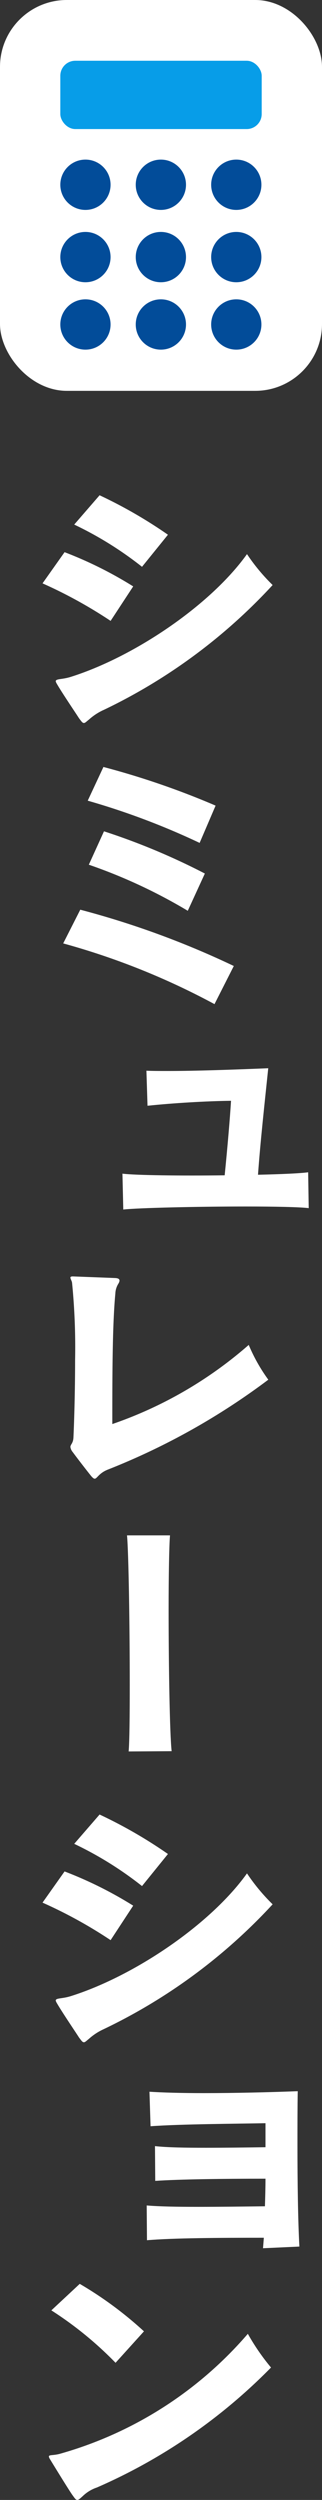 <svg id="fix-menu_btn_02" xmlns="http://www.w3.org/2000/svg" width="22" height="170.567" viewBox="0 0 22 170.567">
  <rect x="0" y="0" width="22" height="170.567" fill="#333333" stroke="none"/>
  <g id="グループ_321" data-name="グループ 321" transform="translate(2.906 33.797)">
    <path id="パス_330" data-name="パス 330" d="M1247.958,668.9a31.56,31.56,0,0,0-4.651-2.56l1.506-2.128a27.1,27.1,0,0,1,4.688,2.335Zm-.49,6.082a3.925,3.925,0,0,0-1,.66c-.169.131-.245.225-.339.225s-.17-.112-.339-.339c-.188-.3-1.148-1.713-1.506-2.335a.61.61,0,0,1-.076-.169c0-.188.415-.113,1.017-.3,4.313-1.356,9.547-4.876,12.051-8.379a13.167,13.167,0,0,0,1.752,2.109A37.934,37.934,0,0,1,1247.468,674.984Zm2.636-9.772a24.249,24.249,0,0,0-4.632-2.881l1.733-2a31.789,31.789,0,0,1,4.67,2.693Z" transform="translate(-1243.307 -660.335)" fill="#fff"/>
    <path id="パス_331" data-name="パス 331" d="M1255.056,695.048a49.217,49.217,0,0,0-10.337-4.143l1.167-2.3a59.674,59.674,0,0,1,10.489,3.841Zm-1.016-11a49.973,49.973,0,0,0-7.645-2.881l1.073-2.3a55.046,55.046,0,0,1,7.663,2.637Zm-.81,4.632a36.054,36.054,0,0,0-6.76-3.145l1.036-2.278a45.588,45.588,0,0,1,6.891,2.881Z" transform="translate(-1243.307 -660.335)" fill="#fff"/>
    <path id="パス_332" data-name="パス 332" d="M1257.184,708.855c-3.3,0-7.362.094-8.36.207l-.057-2.448c.866.113,3.991.151,6.985.113.189-1.883.359-3.86.434-5.084-1.639.019-3.936.151-5.706.339l-.075-2.392c.415.02.923.02,1.469.02,1.958,0,4.576-.095,6.854-.188-.245,2.353-.547,5.1-.7,7.267,1.6-.037,2.9-.094,3.427-.169l.038,2.447C1260.912,708.892,1259.179,708.855,1257.184,708.855Z" transform="translate(-1243.307 -660.335)" fill="#fff"/>
    <path id="パス_333" data-name="パス 333" d="M1247.769,726.806c-.621.245-.734.622-.9.622-.057,0-.132-.057-.245-.189-.32-.4-.9-1.148-1.262-1.638a.676.676,0,0,1-.151-.339c0-.169.189-.244.208-.64.056-1.224.113-3.276.113-5.291a44.873,44.873,0,0,0-.207-5.272c-.019-.132-.114-.264-.114-.358,0-.038.039-.075.151-.075h.038c.471.019,2.5.094,2.9.112.284.02.339.151.17.414a1.359,1.359,0,0,0-.188.641c-.207,2.185-.207,5.7-.207,8.906a27.925,27.925,0,0,0,9.32-5.4,11.7,11.7,0,0,0,1.337,2.373A46.8,46.8,0,0,1,1247.769,726.806Z" transform="translate(-1243.307 -660.335)" fill="#fff"/>
    <path id="パス_334" data-name="パス 334" d="M1249.266,741.493c0-3.916-.075-9-.187-10.2h2.936c-.056.678-.094,2.692-.094,5.046,0,3.822.076,8.511.207,9.679l-2.937.018C1249.248,745.391,1249.266,743.621,1249.266,741.493Z" transform="translate(-1243.307 -660.335)" fill="#fff"/>
    <path id="パス_335" data-name="パス 335" d="M1247.958,758.911a31.465,31.465,0,0,0-4.651-2.56l1.506-2.128a27.1,27.1,0,0,1,4.688,2.335Zm-.49,6.082a3.929,3.929,0,0,0-1,.659c-.169.132-.245.226-.339.226s-.17-.112-.339-.339c-.188-.3-1.148-1.713-1.506-2.335a.608.608,0,0,1-.076-.169c0-.188.415-.113,1.017-.3,4.313-1.355,9.547-4.876,12.051-8.379a13.13,13.13,0,0,0,1.752,2.11A37.95,37.95,0,0,1,1247.468,764.993Zm2.636-9.772a24.246,24.246,0,0,0-4.632-2.881l1.733-2a31.789,31.789,0,0,1,4.67,2.693Z" transform="translate(-1243.307 -660.335)" fill="#fff"/>
    <path id="パス_336" data-name="パス 336" d="M1258.371,779.931c.018-.227.037-.452.056-.716-3.051,0-6.252.019-7.984.17l-.019-2.373c.867.075,2.11.095,3.522.095,1.43,0,3.012-.02,4.556-.038.019-.622.038-1.262.038-1.883-2.9,0-5.913.038-7.532.15l-.018-2.372c.846.094,2.09.112,3.483.112,1.28,0,2.693-.018,4.067-.037V771.4c-1.827.038-5.8.056-7.852.208l-.075-2.355c.866.057,2.2.095,3.709.095,2.091,0,4.5-.057,6.421-.132-.019,1.13-.019,2.41-.019,3.69,0,2.579.038,5.216.132,6.911Z" transform="translate(-1243.307 -660.335)" fill="#fff"/>
    <path id="パス_337" data-name="パス 337" d="M1247.016,796.258a2.554,2.554,0,0,0-.96.584c-.188.169-.282.263-.377.263s-.169-.113-.32-.32c-.244-.339-1.261-2-1.581-2.523a.755.755,0,0,1-.038-.113c0-.151.3-.056.809-.208a26.37,26.37,0,0,0,12.785-8.171,15.117,15.117,0,0,0,1.583,2.3A37.86,37.86,0,0,1,1247.016,796.258Zm1.28-8.511a24.646,24.646,0,0,0-4.386-3.577l1.939-1.808a25.549,25.549,0,0,1,4.387,3.239Z" transform="translate(-1243.307 -660.335)" fill="#fff"/>
  </g>
  <g id="グループ_455" data-name="グループ 455" transform="translate(0 0)">
    <rect id="長方形_261" data-name="長方形 261" width="22" height="26.667" rx="4.565" fill="#fff"/>
    <rect id="長方形_262" data-name="長方形 262" width="13.759" height="4.661" rx="1.024" transform="translate(4.121 4.145)" fill="#079de8"/>
    <circle id="楕円形_54" data-name="楕円形 54" cx="1.717" cy="1.717" r="1.717" transform="translate(4.121 10.889)" fill="#024c99"/>
    <circle id="楕円形_55" data-name="楕円形 55" cx="1.717" cy="1.717" r="1.717" transform="translate(9.274 10.889)" fill="#024c99"/>
    <circle id="楕円形_56" data-name="楕円形 56" cx="1.717" cy="1.717" r="1.717" transform="translate(14.427 10.889)" fill="#024c99"/>
    <circle id="楕円形_57" data-name="楕円形 57" cx="1.717" cy="1.717" r="1.717" transform="translate(4.121 15.824)" fill="#024c99"/>
    <circle id="楕円形_58" data-name="楕円形 58" cx="1.717" cy="1.717" r="1.717" transform="translate(9.274 15.824)" fill="#024c99"/>
    <circle id="楕円形_59" data-name="楕円形 59" cx="1.717" cy="1.717" r="1.717" transform="translate(14.427 15.824)" fill="#024c99"/>
    <circle id="楕円形_60" data-name="楕円形 60" cx="1.717" cy="1.717" r="1.717" transform="translate(4.121 20.422)" fill="#024c99"/>
    <circle id="楕円形_61" data-name="楕円形 61" cx="1.717" cy="1.717" r="1.717" transform="translate(9.274 20.422)" fill="#024c99"/>
    <circle id="楕円形_62" data-name="楕円形 62" cx="1.717" cy="1.717" r="1.717" transform="translate(14.427 20.422)" fill="#024c99"/>
  </g>
</svg>
